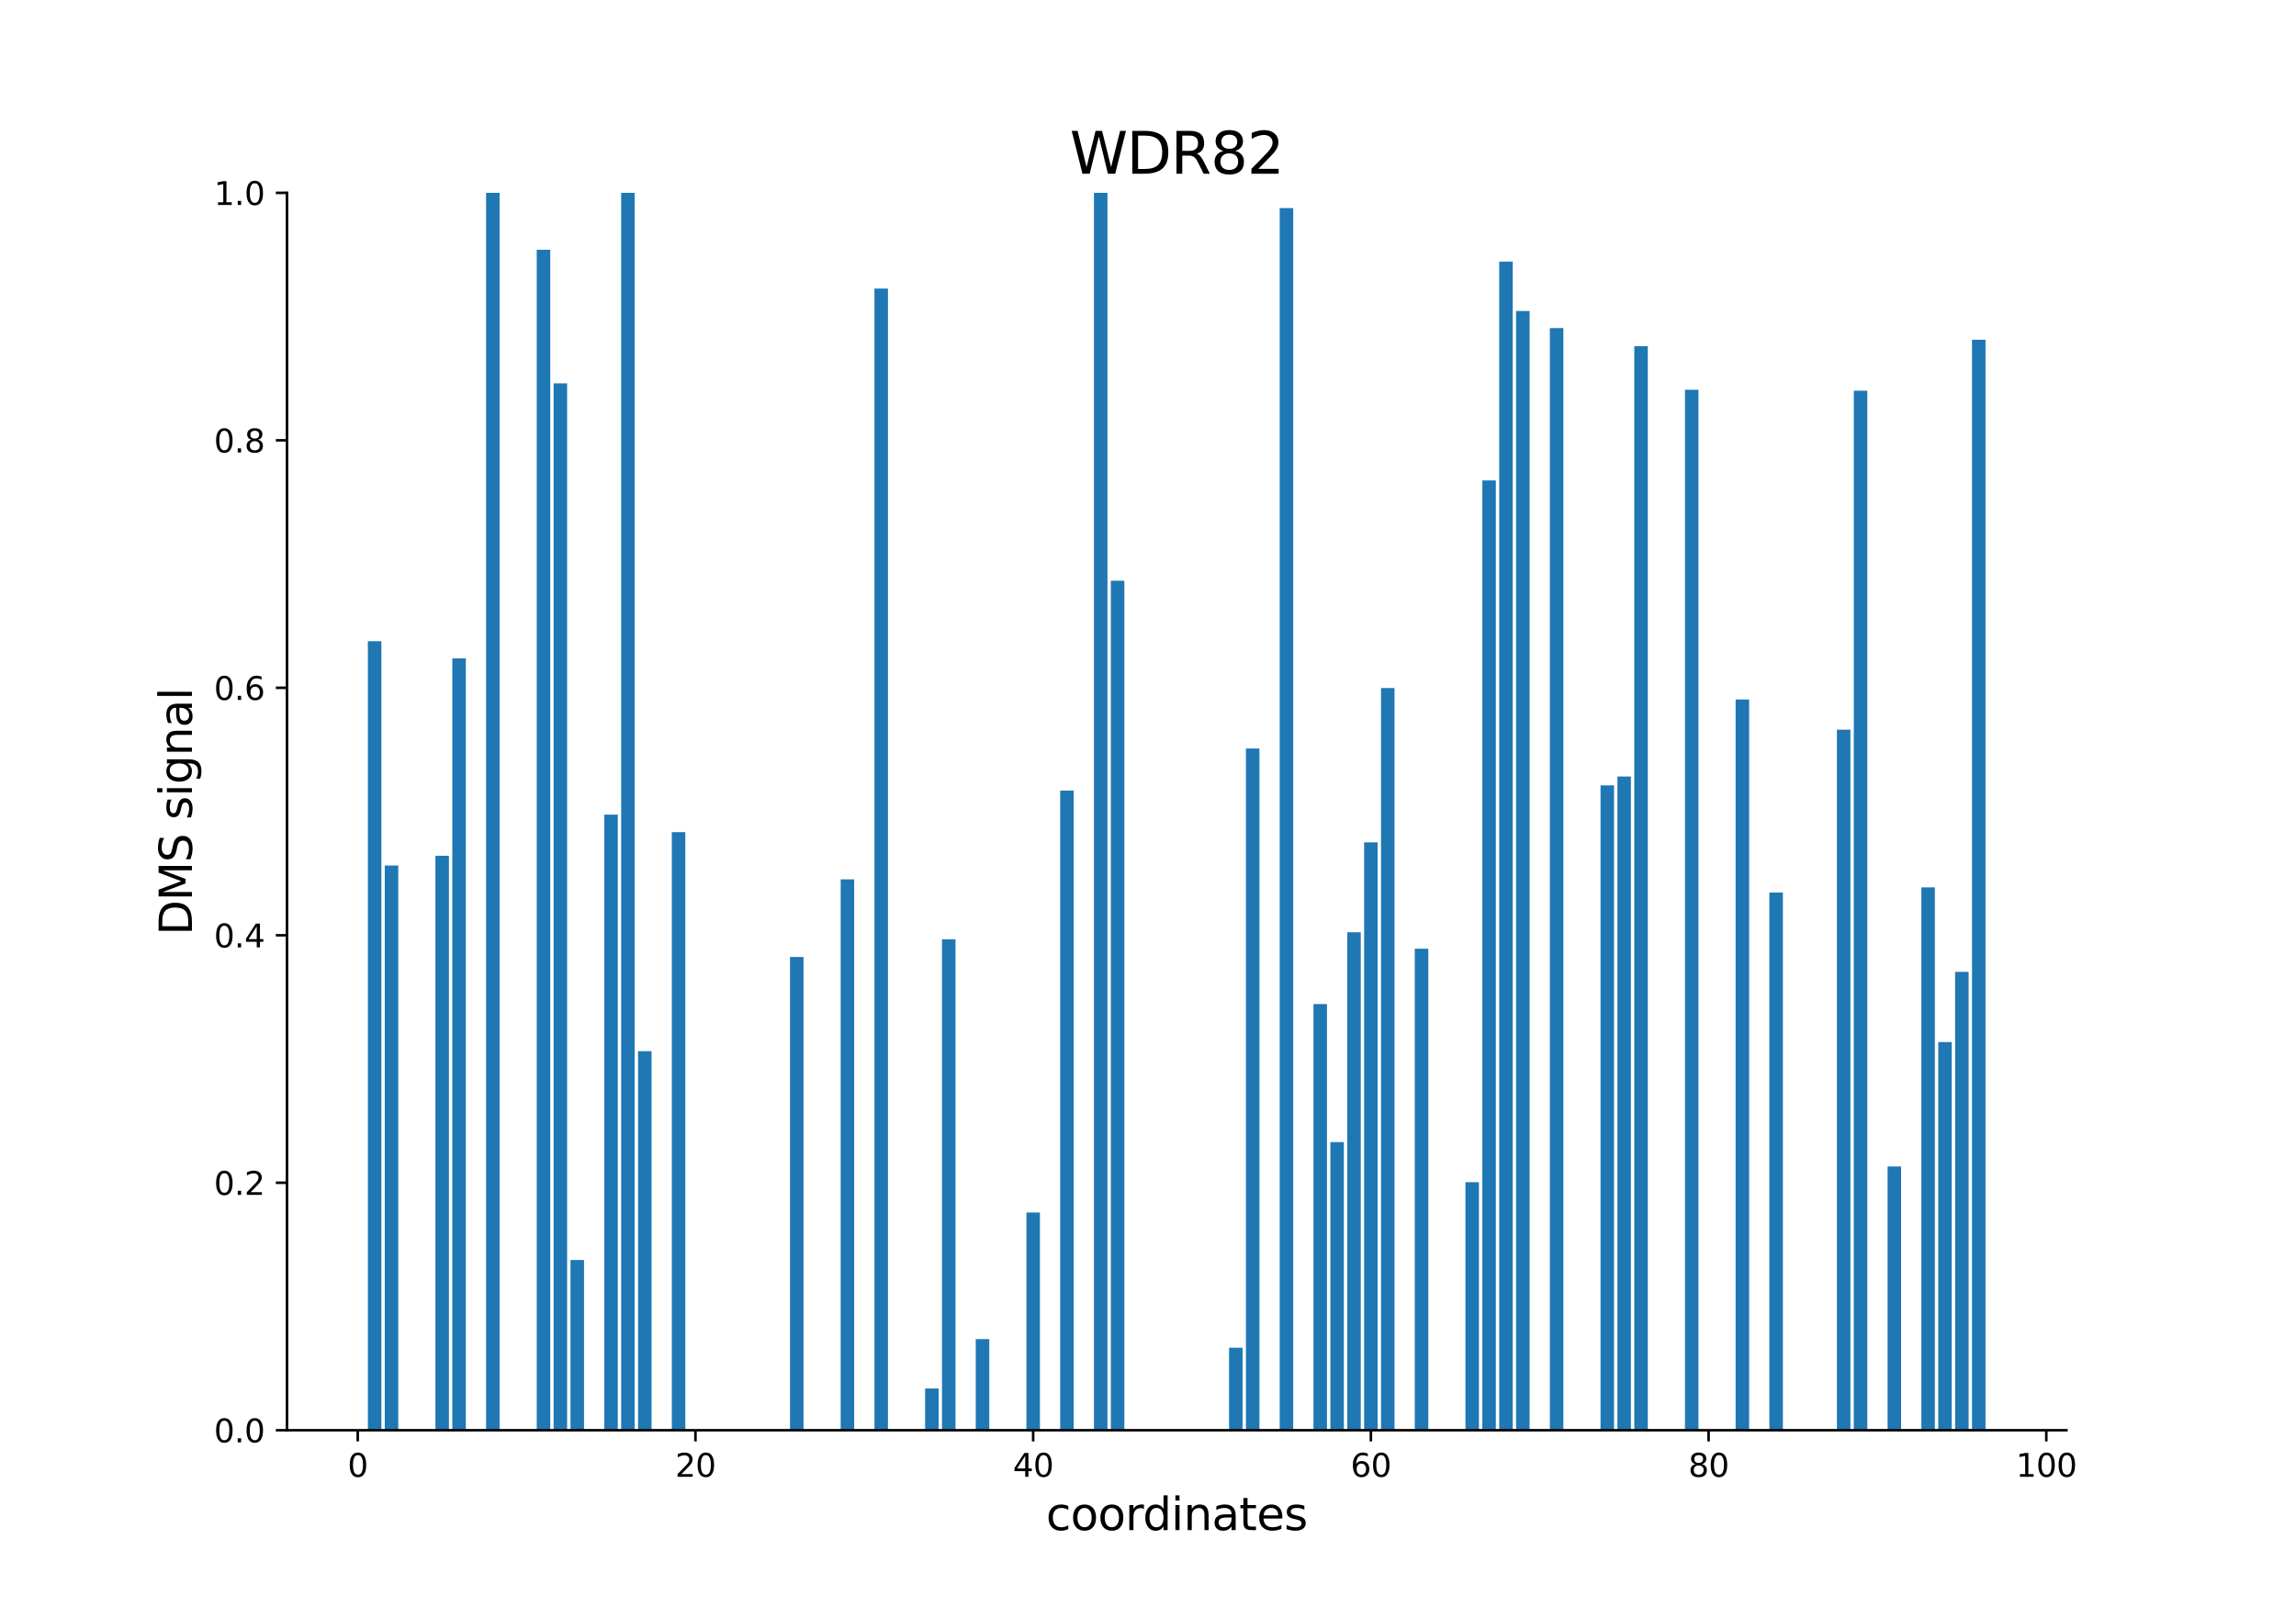 <?xml version="1.0" encoding="utf-8" standalone="no"?>
<!DOCTYPE svg PUBLIC "-//W3C//DTD SVG 1.1//EN"
  "http://www.w3.org/Graphics/SVG/1.1/DTD/svg11.dtd">
<svg xmlns:xlink="http://www.w3.org/1999/xlink" width="720pt" height="504pt" viewBox="0 0 720 504" xmlns="http://www.w3.org/2000/svg" version="1.1">
 <defs>
  <style type="text/css">*{stroke-linejoin: round; stroke-linecap: butt}</style>
 </defs>
 <g id="figure_1">
  <g id="patch_1">
   <path d="M 0 504 
L 720 504 
L 720 0 
L 0 0 
z
" style="fill: #ffffff"/>
  </g>
  <g id="axes_1">
   <g id="patch_2">
    <path d="M 90 448.56 
L 648 448.56 
L 648 60.48 
L 90 60.48 
z
" style="fill: #ffffff"/>
   </g>
   <g id="patch_3">
    <path d="M 115.364 448.56 
L 119.6 448.56 
L 119.6 201.102 
L 115.364 201.102 
z
" clip-path="url(#p3ca1351811)" style="fill: #1f77b4"/>
   </g>
   <g id="patch_4">
    <path d="M 120.659 448.56 
L 124.895 448.56 
L 124.895 271.459 
L 120.659 271.459 
z
" clip-path="url(#p3ca1351811)" style="fill: #1f77b4"/>
   </g>
   <g id="patch_5">
    <path d="M 136.544 448.56 
L 140.78 448.56 
L 140.78 268.401 
L 136.544 268.401 
z
" clip-path="url(#p3ca1351811)" style="fill: #1f77b4"/>
   </g>
   <g id="patch_6">
    <path d="M 141.839 448.56 
L 146.075 448.56 
L 146.075 206.47 
L 141.839 206.47 
z
" clip-path="url(#p3ca1351811)" style="fill: #1f77b4"/>
   </g>
   <g id="patch_7">
    <path d="M 152.429 448.56 
L 156.666 448.56 
L 156.666 60.48 
L 152.429 60.48 
z
" clip-path="url(#p3ca1351811)" style="fill: #1f77b4"/>
   </g>
   <g id="patch_8">
    <path d="M 168.315 448.56 
L 172.551 448.56 
L 172.551 78.332 
L 168.315 78.332 
z
" clip-path="url(#p3ca1351811)" style="fill: #1f77b4"/>
   </g>
   <g id="patch_9">
    <path d="M 173.61 448.56 
L 177.846 448.56 
L 177.846 120.239 
L 173.61 120.239 
z
" clip-path="url(#p3ca1351811)" style="fill: #1f77b4"/>
   </g>
   <g id="patch_10">
    <path d="M 178.905 448.56 
L 183.141 448.56 
L 183.141 395.182 
L 178.905 395.182 
z
" clip-path="url(#p3ca1351811)" style="fill: #1f77b4"/>
   </g>
   <g id="patch_11">
    <path d="M 189.495 448.56 
L 193.731 448.56 
L 193.731 255.486 
L 189.495 255.486 
z
" clip-path="url(#p3ca1351811)" style="fill: #1f77b4"/>
   </g>
   <g id="patch_12">
    <path d="M 194.79 448.56 
L 199.027 448.56 
L 199.027 60.48 
L 194.79 60.48 
z
" clip-path="url(#p3ca1351811)" style="fill: #1f77b4"/>
   </g>
   <g id="patch_13">
    <path d="M 200.086 448.56 
L 204.322 448.56 
L 204.322 329.681 
L 200.086 329.681 
z
" clip-path="url(#p3ca1351811)" style="fill: #1f77b4"/>
   </g>
   <g id="patch_14">
    <path d="M 210.676 448.56 
L 214.912 448.56 
L 214.912 260.992 
L 210.676 260.992 
z
" clip-path="url(#p3ca1351811)" style="fill: #1f77b4"/>
   </g>
   <g id="patch_15">
    <path d="M 247.742 448.56 
L 251.978 448.56 
L 251.978 300.141 
L 247.742 300.141 
z
" clip-path="url(#p3ca1351811)" style="fill: #1f77b4"/>
   </g>
   <g id="patch_16">
    <path d="M 263.627 448.56 
L 267.863 448.56 
L 267.863 275.781 
L 263.627 275.781 
z
" clip-path="url(#p3ca1351811)" style="fill: #1f77b4"/>
   </g>
   <g id="patch_17">
    <path d="M 274.217 448.56 
L 278.453 448.56 
L 278.453 90.501 
L 274.217 90.501 
z
" clip-path="url(#p3ca1351811)" style="fill: #1f77b4"/>
   </g>
   <g id="patch_18">
    <path d="M 290.103 448.56 
L 294.339 448.56 
L 294.339 435.468 
L 290.103 435.468 
z
" clip-path="url(#p3ca1351811)" style="fill: #1f77b4"/>
   </g>
   <g id="patch_19">
    <path d="M 295.398 448.56 
L 299.634 448.56 
L 299.634 294.588 
L 295.398 294.588 
z
" clip-path="url(#p3ca1351811)" style="fill: #1f77b4"/>
   </g>
   <g id="patch_20">
    <path d="M 305.988 448.56 
L 310.224 448.56 
L 310.224 419.989 
L 305.988 419.989 
z
" clip-path="url(#p3ca1351811)" style="fill: #1f77b4"/>
   </g>
   <g id="patch_21">
    <path d="M 321.873 448.56 
L 326.11 448.56 
L 326.11 380.284 
L 321.873 380.284 
z
" clip-path="url(#p3ca1351811)" style="fill: #1f77b4"/>
   </g>
   <g id="patch_22">
    <path d="M 332.464 448.56 
L 336.7 448.56 
L 336.7 247.947 
L 332.464 247.947 
z
" clip-path="url(#p3ca1351811)" style="fill: #1f77b4"/>
   </g>
   <g id="patch_23">
    <path d="M 343.054 448.56 
L 347.29 448.56 
L 347.29 60.48 
L 343.054 60.48 
z
" clip-path="url(#p3ca1351811)" style="fill: #1f77b4"/>
   </g>
   <g id="patch_24">
    <path d="M 348.349 448.56 
L 352.585 448.56 
L 352.585 182.13 
L 348.349 182.13 
z
" clip-path="url(#p3ca1351811)" style="fill: #1f77b4"/>
   </g>
   <g id="patch_25">
    <path d="M 385.415 448.56 
L 389.651 448.56 
L 389.651 422.69 
L 385.415 422.69 
z
" clip-path="url(#p3ca1351811)" style="fill: #1f77b4"/>
   </g>
   <g id="patch_26">
    <path d="M 390.71 448.56 
L 394.946 448.56 
L 394.946 234.762 
L 390.71 234.762 
z
" clip-path="url(#p3ca1351811)" style="fill: #1f77b4"/>
   </g>
   <g id="patch_27">
    <path d="M 401.3 448.56 
L 405.536 448.56 
L 405.536 65.263 
L 401.3 65.263 
z
" clip-path="url(#p3ca1351811)" style="fill: #1f77b4"/>
   </g>
   <g id="patch_28">
    <path d="M 411.89 448.56 
L 416.127 448.56 
L 416.127 314.899 
L 411.89 314.899 
z
" clip-path="url(#p3ca1351811)" style="fill: #1f77b4"/>
   </g>
   <g id="patch_29">
    <path d="M 417.186 448.56 
L 421.422 448.56 
L 421.422 358.188 
L 417.186 358.188 
z
" clip-path="url(#p3ca1351811)" style="fill: #1f77b4"/>
   </g>
   <g id="patch_30">
    <path d="M 422.481 448.56 
L 426.717 448.56 
L 426.717 292.377 
L 422.481 292.377 
z
" clip-path="url(#p3ca1351811)" style="fill: #1f77b4"/>
   </g>
   <g id="patch_31">
    <path d="M 427.776 448.56 
L 432.012 448.56 
L 432.012 264.188 
L 427.776 264.188 
z
" clip-path="url(#p3ca1351811)" style="fill: #1f77b4"/>
   </g>
   <g id="patch_32">
    <path d="M 433.071 448.56 
L 437.307 448.56 
L 437.307 215.787 
L 433.071 215.787 
z
" clip-path="url(#p3ca1351811)" style="fill: #1f77b4"/>
   </g>
   <g id="patch_33">
    <path d="M 443.661 448.56 
L 447.897 448.56 
L 447.897 297.536 
L 443.661 297.536 
z
" clip-path="url(#p3ca1351811)" style="fill: #1f77b4"/>
   </g>
   <g id="patch_34">
    <path d="M 459.547 448.56 
L 463.783 448.56 
L 463.783 370.77 
L 459.547 370.77 
z
" clip-path="url(#p3ca1351811)" style="fill: #1f77b4"/>
   </g>
   <g id="patch_35">
    <path d="M 464.842 448.56 
L 469.078 448.56 
L 469.078 150.69 
L 464.842 150.69 
z
" clip-path="url(#p3ca1351811)" style="fill: #1f77b4"/>
   </g>
   <g id="patch_36">
    <path d="M 470.137 448.56 
L 474.373 448.56 
L 474.373 82.043 
L 470.137 82.043 
z
" clip-path="url(#p3ca1351811)" style="fill: #1f77b4"/>
   </g>
   <g id="patch_37">
    <path d="M 475.432 448.56 
L 479.668 448.56 
L 479.668 97.541 
L 475.432 97.541 
z
" clip-path="url(#p3ca1351811)" style="fill: #1f77b4"/>
   </g>
   <g id="patch_38">
    <path d="M 486.022 448.56 
L 490.258 448.56 
L 490.258 102.888 
L 486.022 102.888 
z
" clip-path="url(#p3ca1351811)" style="fill: #1f77b4"/>
   </g>
   <g id="patch_39">
    <path d="M 501.908 448.56 
L 506.144 448.56 
L 506.144 246.31 
L 501.908 246.31 
z
" clip-path="url(#p3ca1351811)" style="fill: #1f77b4"/>
   </g>
   <g id="patch_40">
    <path d="M 507.203 448.56 
L 511.439 448.56 
L 511.439 243.539 
L 507.203 243.539 
z
" clip-path="url(#p3ca1351811)" style="fill: #1f77b4"/>
   </g>
   <g id="patch_41">
    <path d="M 512.498 448.56 
L 516.734 448.56 
L 516.734 108.571 
L 512.498 108.571 
z
" clip-path="url(#p3ca1351811)" style="fill: #1f77b4"/>
   </g>
   <g id="patch_42">
    <path d="M 528.383 448.56 
L 532.619 448.56 
L 532.619 122.237 
L 528.383 122.237 
z
" clip-path="url(#p3ca1351811)" style="fill: #1f77b4"/>
   </g>
   <g id="patch_43">
    <path d="M 544.269 448.56 
L 548.505 448.56 
L 548.505 219.373 
L 544.269 219.373 
z
" clip-path="url(#p3ca1351811)" style="fill: #1f77b4"/>
   </g>
   <g id="patch_44">
    <path d="M 554.859 448.56 
L 559.095 448.56 
L 559.095 279.912 
L 554.859 279.912 
z
" clip-path="url(#p3ca1351811)" style="fill: #1f77b4"/>
   </g>
   <g id="patch_45">
    <path d="M 576.039 448.56 
L 580.275 448.56 
L 580.275 228.843 
L 576.039 228.843 
z
" clip-path="url(#p3ca1351811)" style="fill: #1f77b4"/>
   </g>
   <g id="patch_46">
    <path d="M 581.334 448.56 
L 585.571 448.56 
L 585.571 122.528 
L 581.334 122.528 
z
" clip-path="url(#p3ca1351811)" style="fill: #1f77b4"/>
   </g>
   <g id="patch_47">
    <path d="M 591.925 448.56 
L 596.161 448.56 
L 596.161 365.842 
L 591.925 365.842 
z
" clip-path="url(#p3ca1351811)" style="fill: #1f77b4"/>
   </g>
   <g id="patch_48">
    <path d="M 597.22 448.56 
L 601.456 448.56 
L 601.456 448.56 
L 597.22 448.56 
z
" clip-path="url(#p3ca1351811)" style="fill: #1f77b4"/>
   </g>
   <g id="patch_49">
    <path d="M 602.515 448.56 
L 606.751 448.56 
L 606.751 278.313 
L 602.515 278.313 
z
" clip-path="url(#p3ca1351811)" style="fill: #1f77b4"/>
   </g>
   <g id="patch_50">
    <path d="M 607.81 448.56 
L 612.046 448.56 
L 612.046 326.825 
L 607.81 326.825 
z
" clip-path="url(#p3ca1351811)" style="fill: #1f77b4"/>
   </g>
   <g id="patch_51">
    <path d="M 613.105 448.56 
L 617.341 448.56 
L 617.341 304.795 
L 613.105 304.795 
z
" clip-path="url(#p3ca1351811)" style="fill: #1f77b4"/>
   </g>
   <g id="patch_52">
    <path d="M 618.4 448.56 
L 622.636 448.56 
L 622.636 106.567 
L 618.4 106.567 
z
" clip-path="url(#p3ca1351811)" style="fill: #1f77b4"/>
   </g>
   <g id="matplotlib.axis_1">
    <g id="xtick_1">
     <g id="line2d_1">
      <defs>
       <path id="m382f1a967f" d="M 0 0 
L 0 3.5 
" style="stroke: #000000; stroke-width: 0.8"/>
      </defs>
      <g>
       <use xlink:href="#m382f1a967f" x="112.187" y="448.56" style="stroke: #000000; stroke-width: 0.8"/>
      </g>
     </g>
     <g id="text_1">
      <!-- 0 -->
      <g transform="translate(109.005 463.158) scale(0.1 -0.1)">
       <defs>
        <path id="DejaVuSans-30" d="M 2034 4250 
Q 1547 4250 1301 3770 
Q 1056 3291 1056 2328 
Q 1056 1369 1301 889 
Q 1547 409 2034 409 
Q 2525 409 2770 889 
Q 3016 1369 3016 2328 
Q 3016 3291 2770 3770 
Q 2525 4250 2034 4250 
z
M 2034 4750 
Q 2819 4750 3233 4129 
Q 3647 3509 3647 2328 
Q 3647 1150 3233 529 
Q 2819 -91 2034 -91 
Q 1250 -91 836 529 
Q 422 1150 422 2328 
Q 422 3509 836 4129 
Q 1250 4750 2034 4750 
z
" transform="scale(0.016)"/>
       </defs>
       <use xlink:href="#DejaVuSans-30"/>
      </g>
     </g>
    </g>
    <g id="xtick_2">
     <g id="line2d_2">
      <g>
       <use xlink:href="#m382f1a967f" x="218.089" y="448.56" style="stroke: #000000; stroke-width: 0.8"/>
      </g>
     </g>
     <g id="text_2">
      <!-- 20 -->
      <g transform="translate(211.727 463.158) scale(0.1 -0.1)">
       <defs>
        <path id="DejaVuSans-32" d="M 1228 531 
L 3431 531 
L 3431 0 
L 469 0 
L 469 531 
Q 828 903 1448 1529 
Q 2069 2156 2228 2338 
Q 2531 2678 2651 2914 
Q 2772 3150 2772 3378 
Q 2772 3750 2511 3984 
Q 2250 4219 1831 4219 
Q 1534 4219 1204 4116 
Q 875 4013 500 3803 
L 500 4441 
Q 881 4594 1212 4672 
Q 1544 4750 1819 4750 
Q 2544 4750 2975 4387 
Q 3406 4025 3406 3419 
Q 3406 3131 3298 2873 
Q 3191 2616 2906 2266 
Q 2828 2175 2409 1742 
Q 1991 1309 1228 531 
z
" transform="scale(0.016)"/>
       </defs>
       <use xlink:href="#DejaVuSans-32"/>
       <use xlink:href="#DejaVuSans-30" x="63.623"/>
      </g>
     </g>
    </g>
    <g id="xtick_3">
     <g id="line2d_3">
      <g>
       <use xlink:href="#m382f1a967f" x="323.991" y="448.56" style="stroke: #000000; stroke-width: 0.8"/>
      </g>
     </g>
     <g id="text_3">
      <!-- 40 -->
      <g transform="translate(317.629 463.158) scale(0.1 -0.1)">
       <defs>
        <path id="DejaVuSans-34" d="M 2419 4116 
L 825 1625 
L 2419 1625 
L 2419 4116 
z
M 2253 4666 
L 3047 4666 
L 3047 1625 
L 3713 1625 
L 3713 1100 
L 3047 1100 
L 3047 0 
L 2419 0 
L 2419 1100 
L 313 1100 
L 313 1709 
L 2253 4666 
z
" transform="scale(0.016)"/>
       </defs>
       <use xlink:href="#DejaVuSans-34"/>
       <use xlink:href="#DejaVuSans-30" x="63.623"/>
      </g>
     </g>
    </g>
    <g id="xtick_4">
     <g id="line2d_4">
      <g>
       <use xlink:href="#m382f1a967f" x="429.894" y="448.56" style="stroke: #000000; stroke-width: 0.8"/>
      </g>
     </g>
     <g id="text_4">
      <!-- 60 -->
      <g transform="translate(423.531 463.158) scale(0.1 -0.1)">
       <defs>
        <path id="DejaVuSans-36" d="M 2113 2584 
Q 1688 2584 1439 2293 
Q 1191 2003 1191 1497 
Q 1191 994 1439 701 
Q 1688 409 2113 409 
Q 2538 409 2786 701 
Q 3034 994 3034 1497 
Q 3034 2003 2786 2293 
Q 2538 2584 2113 2584 
z
M 3366 4563 
L 3366 3988 
Q 3128 4100 2886 4159 
Q 2644 4219 2406 4219 
Q 1781 4219 1451 3797 
Q 1122 3375 1075 2522 
Q 1259 2794 1537 2939 
Q 1816 3084 2150 3084 
Q 2853 3084 3261 2657 
Q 3669 2231 3669 1497 
Q 3669 778 3244 343 
Q 2819 -91 2113 -91 
Q 1303 -91 875 529 
Q 447 1150 447 2328 
Q 447 3434 972 4092 
Q 1497 4750 2381 4750 
Q 2619 4750 2861 4703 
Q 3103 4656 3366 4563 
z
" transform="scale(0.016)"/>
       </defs>
       <use xlink:href="#DejaVuSans-36"/>
       <use xlink:href="#DejaVuSans-30" x="63.623"/>
      </g>
     </g>
    </g>
    <g id="xtick_5">
     <g id="line2d_5">
      <g>
       <use xlink:href="#m382f1a967f" x="535.796" y="448.56" style="stroke: #000000; stroke-width: 0.8"/>
      </g>
     </g>
     <g id="text_5">
      <!-- 80 -->
      <g transform="translate(529.434 463.158) scale(0.1 -0.1)">
       <defs>
        <path id="DejaVuSans-38" d="M 2034 2216 
Q 1584 2216 1326 1975 
Q 1069 1734 1069 1313 
Q 1069 891 1326 650 
Q 1584 409 2034 409 
Q 2484 409 2743 651 
Q 3003 894 3003 1313 
Q 3003 1734 2745 1975 
Q 2488 2216 2034 2216 
z
M 1403 2484 
Q 997 2584 770 2862 
Q 544 3141 544 3541 
Q 544 4100 942 4425 
Q 1341 4750 2034 4750 
Q 2731 4750 3128 4425 
Q 3525 4100 3525 3541 
Q 3525 3141 3298 2862 
Q 3072 2584 2669 2484 
Q 3125 2378 3379 2068 
Q 3634 1759 3634 1313 
Q 3634 634 3220 271 
Q 2806 -91 2034 -91 
Q 1263 -91 848 271 
Q 434 634 434 1313 
Q 434 1759 690 2068 
Q 947 2378 1403 2484 
z
M 1172 3481 
Q 1172 3119 1398 2916 
Q 1625 2713 2034 2713 
Q 2441 2713 2670 2916 
Q 2900 3119 2900 3481 
Q 2900 3844 2670 4047 
Q 2441 4250 2034 4250 
Q 1625 4250 1398 4047 
Q 1172 3844 1172 3481 
z
" transform="scale(0.016)"/>
       </defs>
       <use xlink:href="#DejaVuSans-38"/>
       <use xlink:href="#DejaVuSans-30" x="63.623"/>
      </g>
     </g>
    </g>
    <g id="xtick_6">
     <g id="line2d_6">
      <g>
       <use xlink:href="#m382f1a967f" x="641.699" y="448.56" style="stroke: #000000; stroke-width: 0.8"/>
      </g>
     </g>
     <g id="text_6">
      <!-- 100 -->
      <g transform="translate(632.155 463.158) scale(0.1 -0.1)">
       <defs>
        <path id="DejaVuSans-31" d="M 794 531 
L 1825 531 
L 1825 4091 
L 703 3866 
L 703 4441 
L 1819 4666 
L 2450 4666 
L 2450 531 
L 3481 531 
L 3481 0 
L 794 0 
L 794 531 
z
" transform="scale(0.016)"/>
       </defs>
       <use xlink:href="#DejaVuSans-31"/>
       <use xlink:href="#DejaVuSans-30" x="63.623"/>
       <use xlink:href="#DejaVuSans-30" x="127.246"/>
      </g>
     </g>
    </g>
    <g id="text_7">
     <!-- coordinates -->
     <g transform="translate(328.017 479.876) scale(0.14 -0.14)">
      <defs>
       <path id="DejaVuSans-63" d="M 3122 3366 
L 3122 2828 
Q 2878 2963 2633 3030 
Q 2388 3097 2138 3097 
Q 1578 3097 1268 2742 
Q 959 2388 959 1747 
Q 959 1106 1268 751 
Q 1578 397 2138 397 
Q 2388 397 2633 464 
Q 2878 531 3122 666 
L 3122 134 
Q 2881 22 2623 -34 
Q 2366 -91 2075 -91 
Q 1284 -91 818 406 
Q 353 903 353 1747 
Q 353 2603 823 3093 
Q 1294 3584 2113 3584 
Q 2378 3584 2631 3529 
Q 2884 3475 3122 3366 
z
" transform="scale(0.016)"/>
       <path id="DejaVuSans-6f" d="M 1959 3097 
Q 1497 3097 1228 2736 
Q 959 2375 959 1747 
Q 959 1119 1226 758 
Q 1494 397 1959 397 
Q 2419 397 2687 759 
Q 2956 1122 2956 1747 
Q 2956 2369 2687 2733 
Q 2419 3097 1959 3097 
z
M 1959 3584 
Q 2709 3584 3137 3096 
Q 3566 2609 3566 1747 
Q 3566 888 3137 398 
Q 2709 -91 1959 -91 
Q 1206 -91 779 398 
Q 353 888 353 1747 
Q 353 2609 779 3096 
Q 1206 3584 1959 3584 
z
" transform="scale(0.016)"/>
       <path id="DejaVuSans-72" d="M 2631 2963 
Q 2534 3019 2420 3045 
Q 2306 3072 2169 3072 
Q 1681 3072 1420 2755 
Q 1159 2438 1159 1844 
L 1159 0 
L 581 0 
L 581 3500 
L 1159 3500 
L 1159 2956 
Q 1341 3275 1631 3429 
Q 1922 3584 2338 3584 
Q 2397 3584 2469 3576 
Q 2541 3569 2628 3553 
L 2631 2963 
z
" transform="scale(0.016)"/>
       <path id="DejaVuSans-64" d="M 2906 2969 
L 2906 4863 
L 3481 4863 
L 3481 0 
L 2906 0 
L 2906 525 
Q 2725 213 2448 61 
Q 2172 -91 1784 -91 
Q 1150 -91 751 415 
Q 353 922 353 1747 
Q 353 2572 751 3078 
Q 1150 3584 1784 3584 
Q 2172 3584 2448 3432 
Q 2725 3281 2906 2969 
z
M 947 1747 
Q 947 1113 1208 752 
Q 1469 391 1925 391 
Q 2381 391 2643 752 
Q 2906 1113 2906 1747 
Q 2906 2381 2643 2742 
Q 2381 3103 1925 3103 
Q 1469 3103 1208 2742 
Q 947 2381 947 1747 
z
" transform="scale(0.016)"/>
       <path id="DejaVuSans-69" d="M 603 3500 
L 1178 3500 
L 1178 0 
L 603 0 
L 603 3500 
z
M 603 4863 
L 1178 4863 
L 1178 4134 
L 603 4134 
L 603 4863 
z
" transform="scale(0.016)"/>
       <path id="DejaVuSans-6e" d="M 3513 2113 
L 3513 0 
L 2938 0 
L 2938 2094 
Q 2938 2591 2744 2837 
Q 2550 3084 2163 3084 
Q 1697 3084 1428 2787 
Q 1159 2491 1159 1978 
L 1159 0 
L 581 0 
L 581 3500 
L 1159 3500 
L 1159 2956 
Q 1366 3272 1645 3428 
Q 1925 3584 2291 3584 
Q 2894 3584 3203 3211 
Q 3513 2838 3513 2113 
z
" transform="scale(0.016)"/>
       <path id="DejaVuSans-61" d="M 2194 1759 
Q 1497 1759 1228 1600 
Q 959 1441 959 1056 
Q 959 750 1161 570 
Q 1363 391 1709 391 
Q 2188 391 2477 730 
Q 2766 1069 2766 1631 
L 2766 1759 
L 2194 1759 
z
M 3341 1997 
L 3341 0 
L 2766 0 
L 2766 531 
Q 2569 213 2275 61 
Q 1981 -91 1556 -91 
Q 1019 -91 701 211 
Q 384 513 384 1019 
Q 384 1609 779 1909 
Q 1175 2209 1959 2209 
L 2766 2209 
L 2766 2266 
Q 2766 2663 2505 2880 
Q 2244 3097 1772 3097 
Q 1472 3097 1187 3025 
Q 903 2953 641 2809 
L 641 3341 
Q 956 3463 1253 3523 
Q 1550 3584 1831 3584 
Q 2591 3584 2966 3190 
Q 3341 2797 3341 1997 
z
" transform="scale(0.016)"/>
       <path id="DejaVuSans-74" d="M 1172 4494 
L 1172 3500 
L 2356 3500 
L 2356 3053 
L 1172 3053 
L 1172 1153 
Q 1172 725 1289 603 
Q 1406 481 1766 481 
L 2356 481 
L 2356 0 
L 1766 0 
Q 1100 0 847 248 
Q 594 497 594 1153 
L 594 3053 
L 172 3053 
L 172 3500 
L 594 3500 
L 594 4494 
L 1172 4494 
z
" transform="scale(0.016)"/>
       <path id="DejaVuSans-65" d="M 3597 1894 
L 3597 1613 
L 953 1613 
Q 991 1019 1311 708 
Q 1631 397 2203 397 
Q 2534 397 2845 478 
Q 3156 559 3463 722 
L 3463 178 
Q 3153 47 2828 -22 
Q 2503 -91 2169 -91 
Q 1331 -91 842 396 
Q 353 884 353 1716 
Q 353 2575 817 3079 
Q 1281 3584 2069 3584 
Q 2775 3584 3186 3129 
Q 3597 2675 3597 1894 
z
M 3022 2063 
Q 3016 2534 2758 2815 
Q 2500 3097 2075 3097 
Q 1594 3097 1305 2825 
Q 1016 2553 972 2059 
L 3022 2063 
z
" transform="scale(0.016)"/>
       <path id="DejaVuSans-73" d="M 2834 3397 
L 2834 2853 
Q 2591 2978 2328 3040 
Q 2066 3103 1784 3103 
Q 1356 3103 1142 2972 
Q 928 2841 928 2578 
Q 928 2378 1081 2264 
Q 1234 2150 1697 2047 
L 1894 2003 
Q 2506 1872 2764 1633 
Q 3022 1394 3022 966 
Q 3022 478 2636 193 
Q 2250 -91 1575 -91 
Q 1294 -91 989 -36 
Q 684 19 347 128 
L 347 722 
Q 666 556 975 473 
Q 1284 391 1588 391 
Q 1994 391 2212 530 
Q 2431 669 2431 922 
Q 2431 1156 2273 1281 
Q 2116 1406 1581 1522 
L 1381 1569 
Q 847 1681 609 1914 
Q 372 2147 372 2553 
Q 372 3047 722 3315 
Q 1072 3584 1716 3584 
Q 2034 3584 2315 3537 
Q 2597 3491 2834 3397 
z
" transform="scale(0.016)"/>
      </defs>
      <use xlink:href="#DejaVuSans-63"/>
      <use xlink:href="#DejaVuSans-6f" x="54.98"/>
      <use xlink:href="#DejaVuSans-6f" x="116.162"/>
      <use xlink:href="#DejaVuSans-72" x="177.344"/>
      <use xlink:href="#DejaVuSans-64" x="216.707"/>
      <use xlink:href="#DejaVuSans-69" x="280.184"/>
      <use xlink:href="#DejaVuSans-6e" x="307.967"/>
      <use xlink:href="#DejaVuSans-61" x="371.346"/>
      <use xlink:href="#DejaVuSans-74" x="432.625"/>
      <use xlink:href="#DejaVuSans-65" x="471.834"/>
      <use xlink:href="#DejaVuSans-73" x="533.357"/>
     </g>
    </g>
   </g>
   <g id="matplotlib.axis_2">
    <g id="ytick_1">
     <g id="line2d_7">
      <defs>
       <path id="mfbd23ec0a3" d="M 0 0 
L -3.5 0 
" style="stroke: #000000; stroke-width: 0.8"/>
      </defs>
      <g>
       <use xlink:href="#mfbd23ec0a3" x="90" y="448.56" style="stroke: #000000; stroke-width: 0.8"/>
      </g>
     </g>
     <g id="text_8">
      <!-- 0.0 -->
      <g transform="translate(67.097 452.359) scale(0.1 -0.1)">
       <defs>
        <path id="DejaVuSans-2e" d="M 684 794 
L 1344 794 
L 1344 0 
L 684 0 
L 684 794 
z
" transform="scale(0.016)"/>
       </defs>
       <use xlink:href="#DejaVuSans-30"/>
       <use xlink:href="#DejaVuSans-2e" x="63.623"/>
       <use xlink:href="#DejaVuSans-30" x="95.41"/>
      </g>
     </g>
    </g>
    <g id="ytick_2">
     <g id="line2d_8">
      <g>
       <use xlink:href="#mfbd23ec0a3" x="90" y="370.944" style="stroke: #000000; stroke-width: 0.8"/>
      </g>
     </g>
     <g id="text_9">
      <!-- 0.2 -->
      <g transform="translate(67.097 374.743) scale(0.1 -0.1)">
       <use xlink:href="#DejaVuSans-30"/>
       <use xlink:href="#DejaVuSans-2e" x="63.623"/>
       <use xlink:href="#DejaVuSans-32" x="95.41"/>
      </g>
     </g>
    </g>
    <g id="ytick_3">
     <g id="line2d_9">
      <g>
       <use xlink:href="#mfbd23ec0a3" x="90" y="293.328" style="stroke: #000000; stroke-width: 0.8"/>
      </g>
     </g>
     <g id="text_10">
      <!-- 0.4 -->
      <g transform="translate(67.097 297.127) scale(0.1 -0.1)">
       <use xlink:href="#DejaVuSans-30"/>
       <use xlink:href="#DejaVuSans-2e" x="63.623"/>
       <use xlink:href="#DejaVuSans-34" x="95.41"/>
      </g>
     </g>
    </g>
    <g id="ytick_4">
     <g id="line2d_10">
      <g>
       <use xlink:href="#mfbd23ec0a3" x="90" y="215.712" style="stroke: #000000; stroke-width: 0.8"/>
      </g>
     </g>
     <g id="text_11">
      <!-- 0.6 -->
      <g transform="translate(67.097 219.511) scale(0.1 -0.1)">
       <use xlink:href="#DejaVuSans-30"/>
       <use xlink:href="#DejaVuSans-2e" x="63.623"/>
       <use xlink:href="#DejaVuSans-36" x="95.41"/>
      </g>
     </g>
    </g>
    <g id="ytick_5">
     <g id="line2d_11">
      <g>
       <use xlink:href="#mfbd23ec0a3" x="90" y="138.096" style="stroke: #000000; stroke-width: 0.8"/>
      </g>
     </g>
     <g id="text_12">
      <!-- 0.8 -->
      <g transform="translate(67.097 141.895) scale(0.1 -0.1)">
       <use xlink:href="#DejaVuSans-30"/>
       <use xlink:href="#DejaVuSans-2e" x="63.623"/>
       <use xlink:href="#DejaVuSans-38" x="95.41"/>
      </g>
     </g>
    </g>
    <g id="ytick_6">
     <g id="line2d_12">
      <g>
       <use xlink:href="#mfbd23ec0a3" x="90" y="60.48" style="stroke: #000000; stroke-width: 0.8"/>
      </g>
     </g>
     <g id="text_13">
      <!-- 1.0 -->
      <g transform="translate(67.097 64.279) scale(0.1 -0.1)">
       <use xlink:href="#DejaVuSans-31"/>
       <use xlink:href="#DejaVuSans-2e" x="63.623"/>
       <use xlink:href="#DejaVuSans-30" x="95.41"/>
      </g>
     </g>
    </g>
    <g id="text_14">
     <!-- DMS signal -->
     <g transform="translate(60.185 293.324) rotate(-90) scale(0.14 -0.14)">
      <defs>
       <path id="DejaVuSans-44" d="M 1259 4147 
L 1259 519 
L 2022 519 
Q 2988 519 3436 956 
Q 3884 1394 3884 2338 
Q 3884 3275 3436 3711 
Q 2988 4147 2022 4147 
L 1259 4147 
z
M 628 4666 
L 1925 4666 
Q 3281 4666 3915 4102 
Q 4550 3538 4550 2338 
Q 4550 1131 3912 565 
Q 3275 0 1925 0 
L 628 0 
L 628 4666 
z
" transform="scale(0.016)"/>
       <path id="DejaVuSans-4d" d="M 628 4666 
L 1569 4666 
L 2759 1491 
L 3956 4666 
L 4897 4666 
L 4897 0 
L 4281 0 
L 4281 4097 
L 3078 897 
L 2444 897 
L 1241 4097 
L 1241 0 
L 628 0 
L 628 4666 
z
" transform="scale(0.016)"/>
       <path id="DejaVuSans-53" d="M 3425 4513 
L 3425 3897 
Q 3066 4069 2747 4153 
Q 2428 4238 2131 4238 
Q 1616 4238 1336 4038 
Q 1056 3838 1056 3469 
Q 1056 3159 1242 3001 
Q 1428 2844 1947 2747 
L 2328 2669 
Q 3034 2534 3370 2195 
Q 3706 1856 3706 1288 
Q 3706 609 3251 259 
Q 2797 -91 1919 -91 
Q 1588 -91 1214 -16 
Q 841 59 441 206 
L 441 856 
Q 825 641 1194 531 
Q 1563 422 1919 422 
Q 2459 422 2753 634 
Q 3047 847 3047 1241 
Q 3047 1584 2836 1778 
Q 2625 1972 2144 2069 
L 1759 2144 
Q 1053 2284 737 2584 
Q 422 2884 422 3419 
Q 422 4038 858 4394 
Q 1294 4750 2059 4750 
Q 2388 4750 2728 4690 
Q 3069 4631 3425 4513 
z
" transform="scale(0.016)"/>
       <path id="DejaVuSans-20" transform="scale(0.016)"/>
       <path id="DejaVuSans-67" d="M 2906 1791 
Q 2906 2416 2648 2759 
Q 2391 3103 1925 3103 
Q 1463 3103 1205 2759 
Q 947 2416 947 1791 
Q 947 1169 1205 825 
Q 1463 481 1925 481 
Q 2391 481 2648 825 
Q 2906 1169 2906 1791 
z
M 3481 434 
Q 3481 -459 3084 -895 
Q 2688 -1331 1869 -1331 
Q 1566 -1331 1297 -1286 
Q 1028 -1241 775 -1147 
L 775 -588 
Q 1028 -725 1275 -790 
Q 1522 -856 1778 -856 
Q 2344 -856 2625 -561 
Q 2906 -266 2906 331 
L 2906 616 
Q 2728 306 2450 153 
Q 2172 0 1784 0 
Q 1141 0 747 490 
Q 353 981 353 1791 
Q 353 2603 747 3093 
Q 1141 3584 1784 3584 
Q 2172 3584 2450 3431 
Q 2728 3278 2906 2969 
L 2906 3500 
L 3481 3500 
L 3481 434 
z
" transform="scale(0.016)"/>
       <path id="DejaVuSans-6c" d="M 603 4863 
L 1178 4863 
L 1178 0 
L 603 0 
L 603 4863 
z
" transform="scale(0.016)"/>
      </defs>
      <use xlink:href="#DejaVuSans-44"/>
      <use xlink:href="#DejaVuSans-4d" x="77.002"/>
      <use xlink:href="#DejaVuSans-53" x="163.281"/>
      <use xlink:href="#DejaVuSans-20" x="226.758"/>
      <use xlink:href="#DejaVuSans-73" x="258.545"/>
      <use xlink:href="#DejaVuSans-69" x="310.645"/>
      <use xlink:href="#DejaVuSans-67" x="338.428"/>
      <use xlink:href="#DejaVuSans-6e" x="401.904"/>
      <use xlink:href="#DejaVuSans-61" x="465.283"/>
      <use xlink:href="#DejaVuSans-6c" x="526.562"/>
     </g>
    </g>
   </g>
   <g id="patch_53">
    <path d="M 90 448.56 
L 90 60.48 
" style="fill: none; stroke: #000000; stroke-width: 0.8; stroke-linejoin: miter; stroke-linecap: square"/>
   </g>
   <g id="patch_54">
    <path d="M 90 448.56 
L 648 448.56 
" style="fill: none; stroke: #000000; stroke-width: 0.8; stroke-linejoin: miter; stroke-linecap: square"/>
   </g>
   <g id="text_15">
    <!-- WDR82 -->
    <g transform="translate(335.465 54.48) scale(0.18 -0.18)">
     <defs>
      <path id="DejaVuSans-57" d="M 213 4666 
L 850 4666 
L 1831 722 
L 2809 4666 
L 3519 4666 
L 4500 722 
L 5478 4666 
L 6119 4666 
L 4947 0 
L 4153 0 
L 3169 4050 
L 2175 0 
L 1381 0 
L 213 4666 
z
" transform="scale(0.016)"/>
      <path id="DejaVuSans-52" d="M 2841 2188 
Q 3044 2119 3236 1894 
Q 3428 1669 3622 1275 
L 4263 0 
L 3584 0 
L 2988 1197 
Q 2756 1666 2539 1819 
Q 2322 1972 1947 1972 
L 1259 1972 
L 1259 0 
L 628 0 
L 628 4666 
L 2053 4666 
Q 2853 4666 3247 4331 
Q 3641 3997 3641 3322 
Q 3641 2881 3436 2590 
Q 3231 2300 2841 2188 
z
M 1259 4147 
L 1259 2491 
L 2053 2491 
Q 2509 2491 2742 2702 
Q 2975 2913 2975 3322 
Q 2975 3731 2742 3939 
Q 2509 4147 2053 4147 
L 1259 4147 
z
" transform="scale(0.016)"/>
     </defs>
     <use xlink:href="#DejaVuSans-57"/>
     <use xlink:href="#DejaVuSans-44" x="98.877"/>
     <use xlink:href="#DejaVuSans-52" x="175.879"/>
     <use xlink:href="#DejaVuSans-38" x="245.361"/>
     <use xlink:href="#DejaVuSans-32" x="308.984"/>
    </g>
   </g>
  </g>
 </g>
 <defs>
  <clipPath id="p3ca1351811">
   <rect x="90" y="60.48" width="558" height="388.08"/>
  </clipPath>
 </defs>
</svg>
